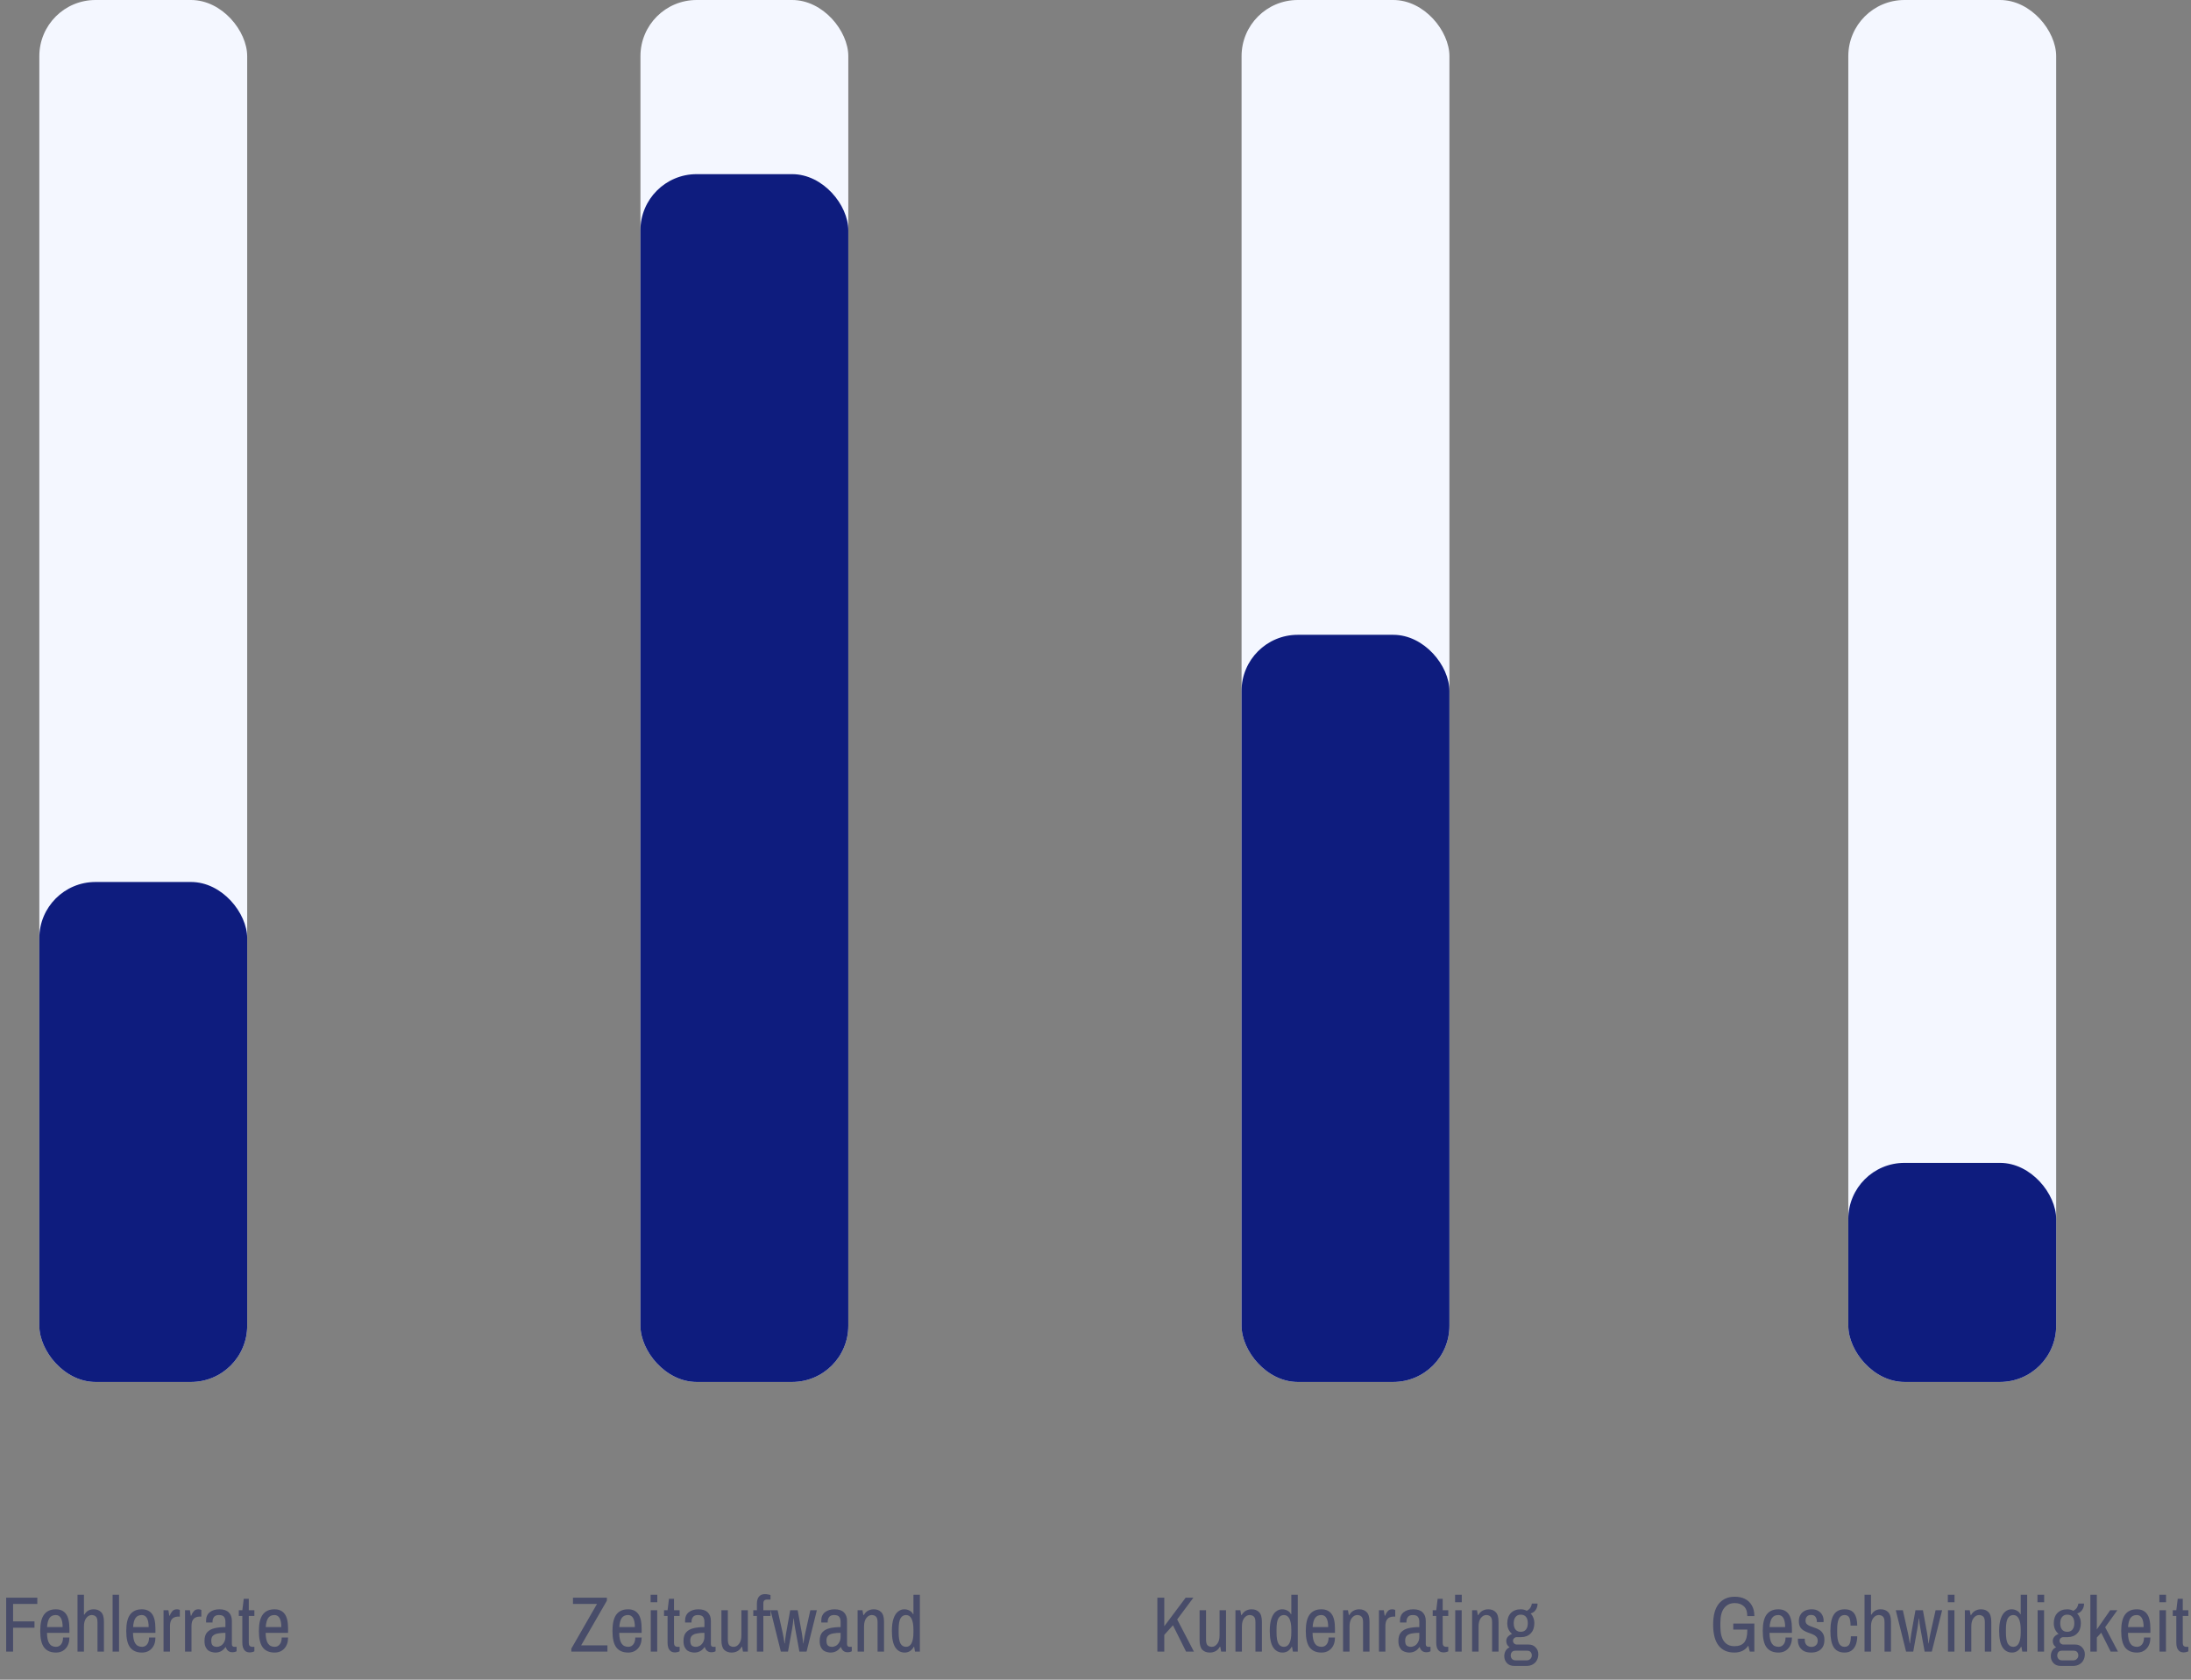 <svg width="390" height="299" viewBox="0 0 390 299" fill="none" xmlns="http://www.w3.org/2000/svg">
<rect x="0" y="0" width="390" height="299" fill="#808080" stroke="none"/>
<rect x="7" width="37" height="246" rx="10" fill="#F4F7FF"/>
<rect x="7" y="157" width="37" height="89" rx="10" fill="#0E1C7E"/>
<path d="M1.099 294V284.396H6.643V285.516H2.331V288.624H6.139V289.744H2.331V294H1.099ZM9.946 294.168C9.032 294.168 8.336 293.869 7.86 293.272C7.394 292.665 7.16 291.681 7.16 290.318C7.16 288.993 7.389 288.022 7.846 287.406C8.313 286.781 9.008 286.468 9.932 286.468C10.735 286.468 11.337 286.739 11.738 287.28C12.149 287.812 12.354 288.694 12.354 289.926V290.654H8.364C8.374 291.513 8.509 292.143 8.77 292.544C9.032 292.945 9.433 293.146 9.974 293.146C10.338 293.146 10.637 293.001 10.87 292.712C11.104 292.413 11.22 292.007 11.22 291.494H12.354C12.354 292.315 12.13 292.969 11.682 293.454C11.244 293.93 10.665 294.168 9.946 294.168ZM8.378 289.632H11.15C11.15 288.932 11.048 288.4 10.842 288.036C10.637 287.672 10.334 287.49 9.932 287.49C9.419 287.49 9.041 287.672 8.798 288.036C8.565 288.391 8.425 288.923 8.378 289.632ZM13.797 294V283.878H14.945V287.406H15.029C15.216 287.079 15.444 286.841 15.715 286.692C15.995 286.543 16.317 286.468 16.681 286.468C17.232 286.468 17.67 286.636 17.997 286.972C18.333 287.299 18.501 287.873 18.501 288.694V294H17.353V288.778C17.353 288.265 17.255 287.924 17.059 287.756C16.872 287.579 16.625 287.49 16.317 287.49C15.953 287.49 15.631 287.667 15.351 288.022C15.08 288.377 14.945 288.871 14.945 289.506V294H13.797ZM20.042 294V283.878H21.19V294H20.042ZM25.259 294.168C24.344 294.168 23.649 293.869 23.173 293.272C22.706 292.665 22.473 291.681 22.473 290.318C22.473 288.993 22.701 288.022 23.159 287.406C23.625 286.781 24.321 286.468 25.245 286.468C26.047 286.468 26.649 286.739 27.051 287.28C27.461 287.812 27.667 288.694 27.667 289.926V290.654H23.677C23.686 291.513 23.821 292.143 24.083 292.544C24.344 292.945 24.745 293.146 25.287 293.146C25.651 293.146 25.949 293.001 26.183 292.712C26.416 292.413 26.533 292.007 26.533 291.494H27.667C27.667 292.315 27.443 292.969 26.995 293.454C26.556 293.93 25.977 294.168 25.259 294.168ZM23.691 289.632H26.463C26.463 288.932 26.36 288.4 26.155 288.036C25.949 287.672 25.646 287.49 25.245 287.49C24.731 287.49 24.353 287.672 24.111 288.036C23.877 288.391 23.737 288.923 23.691 289.632ZM29.11 294V286.636H29.977L30.131 287.602H30.215C30.309 287.322 30.453 287.065 30.649 286.832C30.846 286.589 31.116 286.468 31.462 286.468C31.62 286.468 31.751 286.487 31.854 286.524C31.956 286.561 32.008 286.58 32.008 286.58V287.77H31.63C31.387 287.77 31.158 287.826 30.944 287.938C30.738 288.041 30.57 288.218 30.439 288.47C30.318 288.722 30.258 289.067 30.258 289.506V294H29.11ZM32.938 294V286.636H33.806L33.96 287.602H34.044C34.137 287.322 34.282 287.065 34.478 286.832C34.674 286.589 34.944 286.468 35.29 286.468C35.448 286.468 35.579 286.487 35.682 286.524C35.784 286.561 35.836 286.58 35.836 286.58V287.77H35.458C35.215 287.77 34.986 287.826 34.772 287.938C34.566 288.041 34.398 288.218 34.268 288.47C34.146 288.722 34.086 289.067 34.086 289.506V294H32.938ZM38.334 294.168C38.156 294.168 37.956 294.14 37.732 294.084C37.508 294.037 37.293 293.944 37.088 293.804C36.892 293.655 36.728 293.445 36.598 293.174C36.467 292.903 36.402 292.544 36.402 292.096C36.402 291.415 36.56 290.901 36.878 290.556C37.204 290.201 37.648 289.959 38.208 289.828C38.777 289.697 39.416 289.632 40.126 289.632V288.68C40.126 288.325 40.046 288.041 39.888 287.826C39.738 287.602 39.43 287.49 38.964 287.49C38.534 287.49 38.236 287.616 38.068 287.868C37.909 288.111 37.83 288.372 37.83 288.652V288.82H36.696C36.686 288.773 36.682 288.727 36.682 288.68C36.682 288.633 36.682 288.577 36.682 288.512C36.682 287.84 36.901 287.331 37.34 286.986C37.788 286.641 38.357 286.468 39.048 286.468C39.794 286.468 40.35 286.65 40.714 287.014C41.087 287.369 41.274 287.873 41.274 288.526V292.656C41.274 292.833 41.316 292.959 41.4 293.034C41.484 293.109 41.572 293.146 41.666 293.146H42.114V293.944C42.048 293.981 41.95 294.019 41.82 294.056C41.698 294.093 41.544 294.112 41.358 294.112C41.059 294.112 40.807 294.028 40.602 293.86C40.406 293.692 40.27 293.473 40.196 293.202H40.126C39.939 293.501 39.687 293.739 39.37 293.916C39.062 294.084 38.716 294.168 38.334 294.168ZM38.6 293.146C38.842 293.146 39.08 293.081 39.314 292.95C39.547 292.81 39.738 292.605 39.888 292.334C40.046 292.063 40.126 291.727 40.126 291.326V290.654C39.622 290.654 39.178 290.691 38.796 290.766C38.422 290.831 38.128 290.962 37.914 291.158C37.708 291.354 37.606 291.643 37.606 292.026C37.606 292.446 37.69 292.74 37.858 292.908C38.035 293.067 38.282 293.146 38.6 293.146ZM44.453 294.14C44.117 294.14 43.85 294.056 43.654 293.888C43.468 293.72 43.333 293.51 43.248 293.258C43.174 292.997 43.136 292.726 43.136 292.446V287.658H42.507V286.636H43.136L43.389 284.592H44.285V286.636H45.279V287.658H44.285V292.474C44.285 292.922 44.504 293.146 44.943 293.146H45.279V293.944C45.185 294 45.059 294.047 44.901 294.084C44.742 294.121 44.593 294.14 44.453 294.14ZM48.87 294.168C47.955 294.168 47.26 293.869 46.784 293.272C46.317 292.665 46.084 291.681 46.084 290.318C46.084 288.993 46.313 288.022 46.77 287.406C47.237 286.781 47.932 286.468 48.856 286.468C49.659 286.468 50.261 286.739 50.662 287.28C51.073 287.812 51.278 288.694 51.278 289.926V290.654H47.288C47.297 291.513 47.433 292.143 47.694 292.544C47.955 292.945 48.357 293.146 48.898 293.146C49.262 293.146 49.561 293.001 49.794 292.712C50.027 292.413 50.144 292.007 50.144 291.494H51.278C51.278 292.315 51.054 292.969 50.606 293.454C50.167 293.93 49.589 294.168 48.87 294.168ZM47.302 289.632H50.074C50.074 288.932 49.971 288.4 49.766 288.036C49.561 287.672 49.257 287.49 48.856 287.49C48.343 287.49 47.965 287.672 47.722 288.036C47.489 288.391 47.349 288.923 47.302 289.632Z" fill="#484C69"/>
<path d="M101.698 294V293.468L106.262 285.516H101.992V284.396H108.026V284.928L103.448 292.88H108.124V294H101.698ZM111.806 294.168C110.891 294.168 110.196 293.869 109.72 293.272C109.253 292.665 109.02 291.681 109.02 290.318C109.02 288.993 109.248 288.022 109.706 287.406C110.172 286.781 110.868 286.468 111.792 286.468C112.594 286.468 113.196 286.739 113.598 287.28C114.008 287.812 114.214 288.694 114.214 289.926V290.654H110.224C110.233 291.513 110.368 292.143 110.63 292.544C110.891 292.945 111.292 293.146 111.834 293.146C112.198 293.146 112.496 293.001 112.73 292.712C112.963 292.413 113.08 292.007 113.08 291.494H114.214C114.214 292.315 113.99 292.969 113.542 293.454C113.103 293.93 112.524 294.168 111.806 294.168ZM110.238 289.632H113.01C113.01 288.932 112.907 288.4 112.702 288.036C112.496 287.672 112.193 287.49 111.792 287.49C111.278 287.49 110.9 287.672 110.658 288.036C110.424 288.391 110.284 288.923 110.238 289.632ZM115.838 294V286.636H116.986V294H115.838ZM115.81 285.208V283.878H117V285.208H115.81ZM120.144 294.14C119.808 294.14 119.542 294.056 119.346 293.888C119.159 293.72 119.024 293.51 118.94 293.258C118.865 292.997 118.828 292.726 118.828 292.446V287.658H118.198V286.636H118.828L119.08 284.592H119.976V286.636H120.97V287.658H119.976V292.474C119.976 292.922 120.195 293.146 120.634 293.146H120.97V293.944C120.877 294 120.751 294.047 120.592 294.084C120.433 294.121 120.284 294.14 120.144 294.14ZM123.596 294.168C123.418 294.168 123.218 294.14 122.994 294.084C122.77 294.037 122.555 293.944 122.35 293.804C122.154 293.655 121.99 293.445 121.86 293.174C121.729 292.903 121.664 292.544 121.664 292.096C121.664 291.415 121.822 290.901 122.14 290.556C122.466 290.201 122.91 289.959 123.47 289.828C124.039 289.697 124.678 289.632 125.388 289.632V288.68C125.388 288.325 125.308 288.041 125.15 287.826C125 287.602 124.692 287.49 124.226 287.49C123.796 287.49 123.498 287.616 123.33 287.868C123.171 288.111 123.092 288.372 123.092 288.652V288.82H121.958C121.948 288.773 121.944 288.727 121.944 288.68C121.944 288.633 121.944 288.577 121.944 288.512C121.944 287.84 122.163 287.331 122.602 286.986C123.05 286.641 123.619 286.468 124.31 286.468C125.056 286.468 125.612 286.65 125.976 287.014C126.349 287.369 126.536 287.873 126.536 288.526V292.656C126.536 292.833 126.578 292.959 126.662 293.034C126.746 293.109 126.834 293.146 126.928 293.146H127.376V293.944C127.31 293.981 127.212 294.019 127.082 294.056C126.96 294.093 126.806 294.112 126.62 294.112C126.321 294.112 126.069 294.028 125.864 293.86C125.668 293.692 125.532 293.473 125.458 293.202H125.388C125.201 293.501 124.949 293.739 124.632 293.916C124.324 294.084 123.978 294.168 123.596 294.168ZM123.862 293.146C124.104 293.146 124.342 293.081 124.576 292.95C124.809 292.81 125 292.605 125.15 292.334C125.308 292.063 125.388 291.727 125.388 291.326V290.654C124.884 290.654 124.44 290.691 124.058 290.766C123.684 290.831 123.39 290.962 123.176 291.158C122.97 291.354 122.868 291.643 122.868 292.026C122.868 292.446 122.952 292.74 123.12 292.908C123.297 293.067 123.544 293.146 123.862 293.146ZM130.232 294.168C129.682 294.168 129.238 294.005 128.902 293.678C128.576 293.342 128.412 292.763 128.412 291.942V286.636H129.56V291.858C129.56 292.371 129.654 292.717 129.84 292.894C130.036 293.062 130.288 293.146 130.596 293.146C130.96 293.146 131.278 292.969 131.548 292.614C131.828 292.259 131.968 291.765 131.968 291.13V286.636H133.116V294H132.248L132.094 293.146H132.01C131.805 293.51 131.548 293.771 131.24 293.93C130.932 294.089 130.596 294.168 130.232 294.168ZM134.727 294V287.658H134.083V286.636H134.727V285.46C134.727 285.18 134.769 284.909 134.853 284.648C134.946 284.387 135.096 284.177 135.301 284.018C135.516 283.85 135.81 283.766 136.183 283.766C136.351 283.766 136.524 283.785 136.701 283.822C136.878 283.85 137.028 283.887 137.149 283.934V284.732H136.533C136.094 284.732 135.875 284.956 135.875 285.404V286.636H137.149V287.658H135.875V294H134.727ZM138.991 294L137.157 286.636H138.417L139.341 290.78C139.387 290.976 139.434 291.214 139.481 291.494C139.527 291.765 139.565 292.007 139.593 292.222C139.621 292.427 139.635 292.53 139.635 292.53H139.691C139.691 292.53 139.7 292.437 139.719 292.25C139.737 292.063 139.765 291.835 139.803 291.564C139.84 291.293 139.877 291.032 139.915 290.78L140.657 286.636H141.987L142.743 290.78C142.771 290.967 142.799 291.163 142.827 291.368C142.855 291.564 142.878 291.751 142.897 291.928C142.925 292.105 142.943 292.25 142.953 292.362C142.962 292.474 142.967 292.53 142.967 292.53H143.023C143.023 292.53 143.027 292.479 143.037 292.376C143.055 292.273 143.074 292.138 143.093 291.97C143.121 291.802 143.153 291.615 143.191 291.41C143.228 291.195 143.27 290.985 143.317 290.78L144.241 286.636H145.403L143.569 294H142.295L141.525 289.8C141.478 289.548 141.436 289.291 141.399 289.03C141.371 288.769 141.347 288.549 141.329 288.372C141.31 288.195 141.301 288.106 141.301 288.106H141.245C141.245 288.106 141.235 288.195 141.217 288.372C141.198 288.549 141.17 288.769 141.133 289.03C141.105 289.282 141.067 289.539 141.021 289.8L140.265 294H138.991ZM147.836 294.168C147.658 294.168 147.458 294.14 147.234 294.084C147.01 294.037 146.795 293.944 146.59 293.804C146.394 293.655 146.23 293.445 146.1 293.174C145.969 292.903 145.904 292.544 145.904 292.096C145.904 291.415 146.062 290.901 146.38 290.556C146.706 290.201 147.15 289.959 147.71 289.828C148.279 289.697 148.918 289.632 149.628 289.632V288.68C149.628 288.325 149.548 288.041 149.39 287.826C149.24 287.602 148.932 287.49 148.466 287.49C148.036 287.49 147.738 287.616 147.57 287.868C147.411 288.111 147.332 288.372 147.332 288.652V288.82H146.198C146.188 288.773 146.184 288.727 146.184 288.68C146.184 288.633 146.184 288.577 146.184 288.512C146.184 287.84 146.403 287.331 146.842 286.986C147.29 286.641 147.859 286.468 148.55 286.468C149.296 286.468 149.852 286.65 150.216 287.014C150.589 287.369 150.776 287.873 150.776 288.526V292.656C150.776 292.833 150.818 292.959 150.902 293.034C150.986 293.109 151.074 293.146 151.168 293.146H151.616V293.944C151.55 293.981 151.452 294.019 151.322 294.056C151.2 294.093 151.046 294.112 150.86 294.112C150.561 294.112 150.309 294.028 150.104 293.86C149.908 293.692 149.772 293.473 149.698 293.202H149.628C149.441 293.501 149.189 293.739 148.872 293.916C148.564 294.084 148.218 294.168 147.836 294.168ZM148.102 293.146C148.344 293.146 148.582 293.081 148.816 292.95C149.049 292.81 149.24 292.605 149.39 292.334C149.548 292.063 149.628 291.727 149.628 291.326V290.654C149.124 290.654 148.68 290.691 148.298 290.766C147.924 290.831 147.63 290.962 147.416 291.158C147.21 291.354 147.108 291.643 147.108 292.026C147.108 292.446 147.192 292.74 147.36 292.908C147.537 293.067 147.784 293.146 148.102 293.146ZM152.653 294V286.636H153.521L153.675 287.49H153.759C153.964 287.126 154.221 286.865 154.529 286.706C154.837 286.547 155.173 286.468 155.537 286.468C156.087 286.468 156.526 286.636 156.853 286.972C157.189 287.299 157.357 287.873 157.357 288.694V294H156.209V288.778C156.209 288.265 156.111 287.924 155.915 287.756C155.728 287.579 155.481 287.49 155.173 287.49C154.809 287.49 154.487 287.667 154.207 288.022C153.936 288.377 153.801 288.871 153.801 289.506V294H152.653ZM161.039 294.168C160.339 294.168 159.784 293.865 159.373 293.258C158.963 292.642 158.757 291.657 158.757 290.304C158.757 289.408 158.855 288.68 159.051 288.12C159.247 287.551 159.513 287.135 159.849 286.874C160.185 286.603 160.554 286.468 160.955 286.468C161.31 286.468 161.627 286.547 161.907 286.706C162.197 286.855 162.402 287.065 162.523 287.336H162.593V283.878H163.741V294H162.873L162.719 293.146H162.649C162.472 293.482 162.243 293.739 161.963 293.916C161.683 294.084 161.375 294.168 161.039 294.168ZM161.277 293.146C161.716 293.146 162.043 292.931 162.257 292.502C162.481 292.073 162.593 291.433 162.593 290.584V290.108C162.593 289.24 162.481 288.587 162.257 288.148C162.043 287.709 161.716 287.49 161.277 287.49C160.839 287.49 160.507 287.691 160.283 288.092C160.069 288.484 159.961 289.137 159.961 290.052V290.584C159.961 291.499 160.069 292.157 160.283 292.558C160.507 292.95 160.839 293.146 161.277 293.146Z" fill="#484C69"/>
<path d="M206.013 294V284.396H207.245V289.478L211.053 284.396H212.425L209.541 288.274L212.523 294H211.123L208.785 289.31L207.245 291.018V294H206.013ZM215.349 294.168C214.799 294.168 214.355 294.005 214.019 293.678C213.693 293.342 213.529 292.763 213.529 291.942V286.636H214.677V291.858C214.677 292.371 214.771 292.717 214.957 292.894C215.153 293.062 215.405 293.146 215.713 293.146C216.077 293.146 216.395 292.969 216.665 292.614C216.945 292.259 217.085 291.765 217.085 291.13V286.636H218.233V294H217.365L217.211 293.146H217.127C216.922 293.51 216.665 293.771 216.357 293.93C216.049 294.089 215.713 294.168 215.349 294.168ZM219.914 294V286.636H220.782L220.936 287.49H221.02C221.226 287.126 221.482 286.865 221.79 286.706C222.098 286.547 222.434 286.468 222.798 286.468C223.349 286.468 223.788 286.636 224.114 286.972C224.45 287.299 224.618 287.873 224.618 288.694V294H223.47V288.778C223.47 288.265 223.372 287.924 223.176 287.756C222.99 287.579 222.742 287.49 222.434 287.49C222.07 287.49 221.748 287.667 221.468 288.022C221.198 288.377 221.062 288.871 221.062 289.506V294H219.914ZM228.301 294.168C227.601 294.168 227.046 293.865 226.635 293.258C226.224 292.642 226.019 291.657 226.019 290.304C226.019 289.408 226.117 288.68 226.313 288.12C226.509 287.551 226.775 287.135 227.111 286.874C227.447 286.603 227.816 286.468 228.217 286.468C228.572 286.468 228.889 286.547 229.169 286.706C229.458 286.855 229.664 287.065 229.785 287.336H229.855V283.878H231.003V294H230.135L229.981 293.146H229.911C229.734 293.482 229.505 293.739 229.225 293.916C228.945 294.084 228.637 294.168 228.301 294.168ZM228.539 293.146C228.978 293.146 229.304 292.931 229.519 292.502C229.743 292.073 229.855 291.433 229.855 290.584V290.108C229.855 289.24 229.743 288.587 229.519 288.148C229.304 287.709 228.978 287.49 228.539 287.49C228.1 287.49 227.769 287.691 227.545 288.092C227.33 288.484 227.223 289.137 227.223 290.052V290.584C227.223 291.499 227.33 292.157 227.545 292.558C227.769 292.95 228.1 293.146 228.539 293.146ZM235.218 294.168C234.303 294.168 233.608 293.869 233.132 293.272C232.665 292.665 232.432 291.681 232.432 290.318C232.432 288.993 232.66 288.022 233.118 287.406C233.584 286.781 234.28 286.468 235.204 286.468C236.006 286.468 236.608 286.739 237.01 287.28C237.42 287.812 237.626 288.694 237.626 289.926V290.654H233.636C233.645 291.513 233.78 292.143 234.042 292.544C234.303 292.945 234.704 293.146 235.246 293.146C235.61 293.146 235.908 293.001 236.142 292.712C236.375 292.413 236.492 292.007 236.492 291.494H237.626C237.626 292.315 237.402 292.969 236.954 293.454C236.515 293.93 235.936 294.168 235.218 294.168ZM233.65 289.632H236.422C236.422 288.932 236.319 288.4 236.114 288.036C235.908 287.672 235.605 287.49 235.204 287.49C234.69 287.49 234.312 287.672 234.07 288.036C233.836 288.391 233.696 288.923 233.65 289.632ZM239.069 294V286.636H239.937L240.091 287.49H240.175C240.38 287.126 240.637 286.865 240.945 286.706C241.253 286.547 241.589 286.468 241.953 286.468C242.503 286.468 242.942 286.636 243.269 286.972C243.605 287.299 243.773 287.873 243.773 288.694V294H242.625V288.778C242.625 288.265 242.527 287.924 242.331 287.756C242.144 287.579 241.897 287.49 241.589 287.49C241.225 287.49 240.903 287.667 240.623 288.022C240.352 288.377 240.217 288.871 240.217 289.506V294H239.069ZM245.453 294V286.636H246.321L246.475 287.602H246.559C246.653 287.322 246.797 287.065 246.993 286.832C247.189 286.589 247.46 286.468 247.805 286.468C247.964 286.468 248.095 286.487 248.197 286.524C248.3 286.561 248.351 286.58 248.351 286.58V287.77H247.973C247.731 287.77 247.502 287.826 247.287 287.938C247.082 288.041 246.914 288.218 246.783 288.47C246.662 288.722 246.601 289.067 246.601 289.506V294H245.453ZM250.849 294.168C250.672 294.168 250.471 294.14 250.247 294.084C250.023 294.037 249.809 293.944 249.603 293.804C249.407 293.655 249.244 293.445 249.113 293.174C248.983 292.903 248.917 292.544 248.917 292.096C248.917 291.415 249.076 290.901 249.393 290.556C249.72 290.201 250.163 289.959 250.723 289.828C251.293 289.697 251.932 289.632 252.641 289.632V288.68C252.641 288.325 252.562 288.041 252.403 287.826C252.254 287.602 251.946 287.49 251.479 287.49C251.05 287.49 250.751 287.616 250.583 287.868C250.425 288.111 250.345 288.372 250.345 288.652V288.82H249.211C249.202 288.773 249.197 288.727 249.197 288.68C249.197 288.633 249.197 288.577 249.197 288.512C249.197 287.84 249.417 287.331 249.855 286.986C250.303 286.641 250.873 286.468 251.563 286.468C252.31 286.468 252.865 286.65 253.229 287.014C253.603 287.369 253.789 287.873 253.789 288.526V292.656C253.789 292.833 253.831 292.959 253.915 293.034C253.999 293.109 254.088 293.146 254.181 293.146H254.629V293.944C254.564 293.981 254.466 294.019 254.335 294.056C254.214 294.093 254.06 294.112 253.873 294.112C253.575 294.112 253.323 294.028 253.117 293.86C252.921 293.692 252.786 293.473 252.711 293.202H252.641C252.455 293.501 252.203 293.739 251.885 293.916C251.577 294.084 251.232 294.168 250.849 294.168ZM251.115 293.146C251.358 293.146 251.596 293.081 251.829 292.95C252.063 292.81 252.254 292.605 252.403 292.334C252.562 292.063 252.641 291.727 252.641 291.326V290.654C252.137 290.654 251.694 290.691 251.311 290.766C250.938 290.831 250.644 290.962 250.429 291.158C250.224 291.354 250.121 291.643 250.121 292.026C250.121 292.446 250.205 292.74 250.373 292.908C250.551 293.067 250.798 293.146 251.115 293.146ZM256.968 294.14C256.632 294.14 256.366 294.056 256.17 293.888C255.984 293.72 255.848 293.51 255.764 293.258C255.69 292.997 255.652 292.726 255.652 292.446V287.658H255.022V286.636H255.652L255.904 284.592H256.8V286.636H257.794V287.658H256.8V292.474C256.8 292.922 257.02 293.146 257.458 293.146H257.794V293.944C257.701 294 257.575 294.047 257.416 294.084C257.258 294.121 257.108 294.14 256.968 294.14ZM259.034 294V286.636H260.182V294H259.034ZM259.006 285.208V283.878H260.196V285.208H259.006ZM262.037 294V286.636H262.905L263.059 287.49H263.143C263.349 287.126 263.605 286.865 263.913 286.706C264.221 286.547 264.557 286.468 264.921 286.468C265.472 286.468 265.911 286.636 266.237 286.972C266.573 287.299 266.741 287.873 266.741 288.694V294H265.593V288.778C265.593 288.265 265.495 287.924 265.299 287.756C265.113 287.579 264.865 287.49 264.557 287.49C264.193 287.49 263.871 287.667 263.591 288.022C263.321 288.377 263.185 288.871 263.185 289.506V294H262.037ZM269.584 296.548C268.987 296.548 268.534 296.375 268.226 296.03C267.918 295.694 267.764 295.283 267.764 294.798C267.764 294.443 267.848 294.121 268.016 293.832C268.193 293.543 268.427 293.342 268.716 293.23C268.529 293.109 268.38 292.95 268.268 292.754C268.165 292.549 268.114 292.339 268.114 292.124C268.114 291.825 268.207 291.569 268.394 291.354C268.59 291.13 268.842 290.962 269.15 290.85C268.889 290.635 268.679 290.369 268.52 290.052C268.371 289.725 268.296 289.357 268.296 288.946C268.296 288.171 268.511 287.565 268.94 287.126C269.369 286.687 269.957 286.468 270.704 286.468C271.087 286.468 271.441 286.557 271.768 286.734C272.095 286.557 272.319 286.356 272.44 286.132C272.561 285.908 272.641 285.679 272.678 285.446H273.686C273.686 285.885 273.574 286.263 273.35 286.58C273.135 286.897 272.837 287.107 272.454 287.21C272.659 287.415 272.818 287.667 272.93 287.966C273.051 288.255 273.112 288.582 273.112 288.946C273.112 289.711 272.897 290.313 272.468 290.752C272.048 291.191 271.479 291.415 270.76 291.424H269.99C269.803 291.424 269.645 291.489 269.514 291.62C269.383 291.741 269.318 291.895 269.318 292.082C269.318 292.259 269.383 292.413 269.514 292.544C269.654 292.675 269.813 292.74 269.99 292.74H272.09C272.622 292.74 273.042 292.913 273.35 293.258C273.667 293.594 273.826 293.995 273.826 294.462C273.826 294.845 273.742 295.195 273.574 295.512C273.415 295.829 273.173 296.081 272.846 296.268C272.529 296.455 272.137 296.548 271.67 296.548H269.584ZM269.766 295.554H271.796C272.039 295.554 272.244 295.465 272.412 295.288C272.58 295.12 272.664 294.919 272.664 294.686C272.664 294.443 272.594 294.238 272.454 294.07C272.314 293.911 272.095 293.832 271.796 293.832H269.766C269.477 293.832 269.262 293.911 269.122 294.07C268.982 294.238 268.912 294.443 268.912 294.686C268.912 294.919 268.982 295.12 269.122 295.288C269.262 295.465 269.477 295.554 269.766 295.554ZM270.69 290.472C271.101 290.472 271.413 290.337 271.628 290.066C271.843 289.786 271.95 289.413 271.95 288.946C271.95 288.451 271.843 288.073 271.628 287.812C271.413 287.551 271.101 287.42 270.69 287.42C270.289 287.42 269.981 287.56 269.766 287.84C269.551 288.111 269.444 288.479 269.444 288.946C269.444 289.431 269.551 289.809 269.766 290.08C269.981 290.341 270.289 290.472 270.69 290.472Z" fill="#484C69"/>
<path d="M308.721 294.168C307.508 294.168 306.574 293.757 305.921 292.936C305.268 292.105 304.941 290.859 304.941 289.198C304.941 287.527 305.282 286.281 305.963 285.46C306.654 284.639 307.596 284.228 308.791 284.228C309.463 284.228 310.06 284.354 310.583 284.606C311.106 284.858 311.516 285.241 311.815 285.754C312.123 286.258 312.277 286.897 312.277 287.672H311.017C311.017 286.869 310.812 286.286 310.401 285.922C309.99 285.549 309.454 285.362 308.791 285.362C307.998 285.362 307.372 285.651 306.915 286.23C306.458 286.809 306.229 287.681 306.229 288.848V289.548C306.229 290.715 306.444 291.587 306.873 292.166C307.302 292.745 307.918 293.034 308.721 293.034C309.524 293.034 310.107 292.81 310.471 292.362C310.835 291.905 311.017 291.219 311.017 290.304V289.562L311.535 290.08H308.525V289.002H312.277V294H311.465L311.199 292.936C310.91 293.365 310.555 293.678 310.135 293.874C309.715 294.07 309.244 294.168 308.721 294.168ZM316.557 294.168C315.642 294.168 314.947 293.869 314.471 293.272C314.004 292.665 313.771 291.681 313.771 290.318C313.771 288.993 313.999 288.022 314.457 287.406C314.923 286.781 315.619 286.468 316.543 286.468C317.345 286.468 317.947 286.739 318.349 287.28C318.759 287.812 318.965 288.694 318.965 289.926V290.654H314.975C314.984 291.513 315.119 292.143 315.381 292.544C315.642 292.945 316.043 293.146 316.585 293.146C316.949 293.146 317.247 293.001 317.481 292.712C317.714 292.413 317.831 292.007 317.831 291.494H318.965C318.965 292.315 318.741 292.969 318.293 293.454C317.854 293.93 317.275 294.168 316.557 294.168ZM314.989 289.632H317.761C317.761 288.932 317.658 288.4 317.453 288.036C317.247 287.672 316.944 287.49 316.543 287.49C316.029 287.49 315.651 287.672 315.409 288.036C315.175 288.391 315.035 288.923 314.989 289.632ZM322.395 294.168C321.835 294.168 321.378 294.065 321.023 293.86C320.678 293.645 320.426 293.375 320.267 293.048C320.109 292.721 320.029 292.376 320.029 292.012C320.029 291.909 320.029 291.835 320.029 291.788C320.039 291.741 320.043 291.713 320.043 291.704H321.247V291.844C321.247 292.301 321.364 292.637 321.597 292.852C321.831 293.057 322.115 293.16 322.451 293.16C322.75 293.16 323.007 293.067 323.221 292.88C323.445 292.693 323.557 292.423 323.557 292.068C323.557 291.76 323.473 291.522 323.305 291.354C323.147 291.177 322.941 291.037 322.689 290.934C322.437 290.822 322.167 290.719 321.877 290.626C321.588 290.523 321.317 290.397 321.065 290.248C320.813 290.099 320.603 289.893 320.435 289.632C320.277 289.361 320.197 289.007 320.197 288.568C320.197 288.129 320.291 287.756 320.477 287.448C320.664 287.131 320.93 286.888 321.275 286.72C321.621 286.552 322.027 286.468 322.493 286.468C322.951 286.468 323.333 286.561 323.641 286.748C323.959 286.925 324.197 287.168 324.355 287.476C324.523 287.784 324.607 288.12 324.607 288.484C324.607 288.531 324.603 288.582 324.593 288.638C324.593 288.694 324.593 288.731 324.593 288.75H323.403V288.624C323.403 288.335 323.329 288.073 323.179 287.84C323.039 287.597 322.773 287.476 322.381 287.476C322.111 287.476 321.901 287.532 321.751 287.644C321.611 287.756 321.513 287.891 321.457 288.05C321.411 288.199 321.387 288.344 321.387 288.484C321.387 288.755 321.467 288.965 321.625 289.114C321.793 289.263 322.003 289.385 322.255 289.478C322.507 289.571 322.778 289.669 323.067 289.772C323.357 289.865 323.627 289.991 323.879 290.15C324.131 290.309 324.337 290.528 324.495 290.808C324.663 291.079 324.747 291.443 324.747 291.9C324.747 292.423 324.645 292.852 324.439 293.188C324.234 293.524 323.954 293.771 323.599 293.93C323.254 294.089 322.853 294.168 322.395 294.168ZM328.334 294.168C327.466 294.168 326.826 293.86 326.416 293.244C326.014 292.619 325.814 291.643 325.814 290.318C325.814 288.993 326.019 288.022 326.43 287.406C326.84 286.781 327.475 286.468 328.334 286.468C329.136 286.468 329.71 286.715 330.056 287.21C330.41 287.705 330.588 288.423 330.588 289.366H329.398C329.398 288.731 329.323 288.26 329.174 287.952C329.024 287.644 328.744 287.49 328.334 287.49C327.876 287.49 327.54 287.705 327.326 288.134C327.12 288.563 327.018 289.203 327.018 290.052V290.584C327.018 291.433 327.12 292.073 327.326 292.502C327.54 292.931 327.876 293.146 328.334 293.146C328.744 293.146 329.034 292.987 329.202 292.67C329.37 292.343 329.454 291.877 329.454 291.27H330.588C330.588 291.783 330.513 292.259 330.364 292.698C330.214 293.137 329.972 293.491 329.636 293.762C329.309 294.033 328.875 294.168 328.334 294.168ZM331.892 294V283.878H333.04V287.406H333.124C333.31 287.079 333.539 286.841 333.81 286.692C334.09 286.543 334.412 286.468 334.776 286.468C335.326 286.468 335.765 286.636 336.092 286.972C336.428 287.299 336.596 287.873 336.596 288.694V294H335.448V288.778C335.448 288.265 335.35 287.924 335.154 287.756C334.967 287.579 334.72 287.49 334.412 287.49C334.048 287.49 333.726 287.667 333.446 288.022C333.175 288.377 333.04 288.871 333.04 289.506V294H331.892ZM339.285 294L337.451 286.636H338.711L339.635 290.78C339.681 290.976 339.728 291.214 339.775 291.494C339.821 291.765 339.859 292.007 339.887 292.222C339.915 292.427 339.929 292.53 339.929 292.53H339.985C339.985 292.53 339.994 292.437 340.013 292.25C340.031 292.063 340.059 291.835 340.097 291.564C340.134 291.293 340.171 291.032 340.209 290.78L340.951 286.636H342.281L343.037 290.78C343.065 290.967 343.093 291.163 343.121 291.368C343.149 291.564 343.172 291.751 343.191 291.928C343.219 292.105 343.237 292.25 343.247 292.362C343.256 292.474 343.261 292.53 343.261 292.53H343.317C343.317 292.53 343.321 292.479 343.331 292.376C343.349 292.273 343.368 292.138 343.387 291.97C343.415 291.802 343.447 291.615 343.485 291.41C343.522 291.195 343.564 290.985 343.611 290.78L344.535 286.636H345.697L343.863 294H342.589L341.819 289.8C341.772 289.548 341.73 289.291 341.693 289.03C341.665 288.769 341.641 288.549 341.623 288.372C341.604 288.195 341.595 288.106 341.595 288.106H341.539C341.539 288.106 341.529 288.195 341.511 288.372C341.492 288.549 341.464 288.769 341.427 289.03C341.399 289.282 341.361 289.539 341.315 289.8L340.559 294H339.285ZM346.744 294V286.636H347.892V294H346.744ZM346.716 285.208V283.878H347.906V285.208H346.716ZM349.747 294V286.636H350.615L350.769 287.49H350.853C351.059 287.126 351.315 286.865 351.623 286.706C351.931 286.547 352.267 286.468 352.631 286.468C353.182 286.468 353.621 286.636 353.947 286.972C354.283 287.299 354.451 287.873 354.451 288.694V294H353.303V288.778C353.303 288.265 353.205 287.924 353.009 287.756C352.823 287.579 352.575 287.49 352.267 287.49C351.903 287.49 351.581 287.667 351.301 288.022C351.031 288.377 350.895 288.871 350.895 289.506V294H349.747ZM358.134 294.168C357.434 294.168 356.879 293.865 356.468 293.258C356.057 292.642 355.852 291.657 355.852 290.304C355.852 289.408 355.95 288.68 356.146 288.12C356.342 287.551 356.608 287.135 356.944 286.874C357.28 286.603 357.649 286.468 358.05 286.468C358.405 286.468 358.722 286.547 359.002 286.706C359.291 286.855 359.497 287.065 359.618 287.336H359.688V283.878H360.836V294H359.968L359.814 293.146H359.744C359.567 293.482 359.338 293.739 359.058 293.916C358.778 294.084 358.47 294.168 358.134 294.168ZM358.372 293.146C358.811 293.146 359.137 292.931 359.352 292.502C359.576 292.073 359.688 291.433 359.688 290.584V290.108C359.688 289.24 359.576 288.587 359.352 288.148C359.137 287.709 358.811 287.49 358.372 287.49C357.933 287.49 357.602 287.691 357.378 288.092C357.163 288.484 357.056 289.137 357.056 290.052V290.584C357.056 291.499 357.163 292.157 357.378 292.558C357.602 292.95 357.933 293.146 358.372 293.146ZM362.699 294V286.636H363.847V294H362.699ZM362.671 285.208V283.878H363.861V285.208H362.671ZM366.864 296.548C366.267 296.548 365.814 296.375 365.506 296.03C365.198 295.694 365.044 295.283 365.044 294.798C365.044 294.443 365.128 294.121 365.296 293.832C365.474 293.543 365.707 293.342 365.996 293.23C365.81 293.109 365.66 292.95 365.548 292.754C365.446 292.549 365.394 292.339 365.394 292.124C365.394 291.825 365.488 291.569 365.674 291.354C365.87 291.13 366.122 290.962 366.43 290.85C366.169 290.635 365.959 290.369 365.8 290.052C365.651 289.725 365.576 289.357 365.576 288.946C365.576 288.171 365.791 287.565 366.22 287.126C366.65 286.687 367.238 286.468 367.984 286.468C368.367 286.468 368.722 286.557 369.048 286.734C369.375 286.557 369.599 286.356 369.72 286.132C369.842 285.908 369.921 285.679 369.958 285.446H370.966C370.966 285.885 370.854 286.263 370.63 286.58C370.416 286.897 370.117 287.107 369.734 287.21C369.94 287.415 370.098 287.667 370.21 287.966C370.332 288.255 370.392 288.582 370.392 288.946C370.392 289.711 370.178 290.313 369.748 290.752C369.328 291.191 368.759 291.415 368.04 291.424H367.27C367.084 291.424 366.925 291.489 366.794 291.62C366.664 291.741 366.598 291.895 366.598 292.082C366.598 292.259 366.664 292.413 366.794 292.544C366.934 292.675 367.093 292.74 367.27 292.74H369.37C369.902 292.74 370.322 292.913 370.63 293.258C370.948 293.594 371.106 293.995 371.106 294.462C371.106 294.845 371.022 295.195 370.854 295.512C370.696 295.829 370.453 296.081 370.126 296.268C369.809 296.455 369.417 296.548 368.95 296.548H366.864ZM367.046 295.554H369.076C369.319 295.554 369.524 295.465 369.692 295.288C369.86 295.12 369.944 294.919 369.944 294.686C369.944 294.443 369.874 294.238 369.734 294.07C369.594 293.911 369.375 293.832 369.076 293.832H367.046C366.757 293.832 366.542 293.911 366.402 294.07C366.262 294.238 366.192 294.443 366.192 294.686C366.192 294.919 366.262 295.12 366.402 295.288C366.542 295.465 366.757 295.554 367.046 295.554ZM367.97 290.472C368.381 290.472 368.694 290.337 368.908 290.066C369.123 289.786 369.23 289.413 369.23 288.946C369.23 288.451 369.123 288.073 368.908 287.812C368.694 287.551 368.381 287.42 367.97 287.42C367.569 287.42 367.261 287.56 367.046 287.84C366.832 288.111 366.724 288.479 366.724 288.946C366.724 289.431 366.832 289.809 367.046 290.08C367.261 290.341 367.569 290.472 367.97 290.472ZM372.087 294V283.878H373.235V290.052L375.615 286.636H376.889L374.719 289.66L377.001 294H375.699L374.019 290.64L373.235 291.494V294H372.087ZM380.363 294.168C379.449 294.168 378.753 293.869 378.277 293.272C377.811 292.665 377.577 291.681 377.577 290.318C377.577 288.993 377.806 288.022 378.263 287.406C378.73 286.781 379.425 286.468 380.349 286.468C381.152 286.468 381.754 286.739 382.155 287.28C382.566 287.812 382.771 288.694 382.771 289.926V290.654H378.781C378.791 291.513 378.926 292.143 379.187 292.544C379.449 292.945 379.85 293.146 380.391 293.146C380.755 293.146 381.054 293.001 381.287 292.712C381.521 292.413 381.637 292.007 381.637 291.494H382.771C382.771 292.315 382.547 292.969 382.099 293.454C381.661 293.93 381.082 294.168 380.363 294.168ZM378.795 289.632H381.567C381.567 288.932 381.465 288.4 381.259 288.036C381.054 287.672 380.751 287.49 380.349 287.49C379.836 287.49 379.458 287.672 379.215 288.036C378.982 288.391 378.842 288.923 378.795 289.632ZM384.396 294V286.636H385.544V294H384.396ZM384.368 285.208V283.878H385.558V285.208H384.368ZM388.702 294.14C388.366 294.14 388.1 294.056 387.904 293.888C387.717 293.72 387.582 293.51 387.498 293.258C387.423 292.997 387.386 292.726 387.386 292.446V287.658H386.756V286.636H387.386L387.638 284.592H388.534V286.636H389.528V287.658H388.534V292.474C388.534 292.922 388.753 293.146 389.192 293.146H389.528V293.944C389.434 294 389.308 294.047 389.15 294.084C388.991 294.121 388.842 294.14 388.702 294.14Z" fill="#484C69"/>
<rect x="114" width="37" height="246" rx="10" fill="#F4F7FF"/>
<rect x="114" y="31" width="37" height="215" rx="10" fill="#0E1C7E"/>
<rect x="221" width="37" height="246" rx="10" fill="#F4F7FF"/>
<rect x="221" y="113" width="37" height="133" rx="10" fill="#0E1C7E"/>
<rect x="329" width="37" height="246" rx="10" fill="#F4F7FF"/>
<rect x="329" y="207" width="37" height="39" rx="10" fill="#0E1C7E"/>
</svg>
